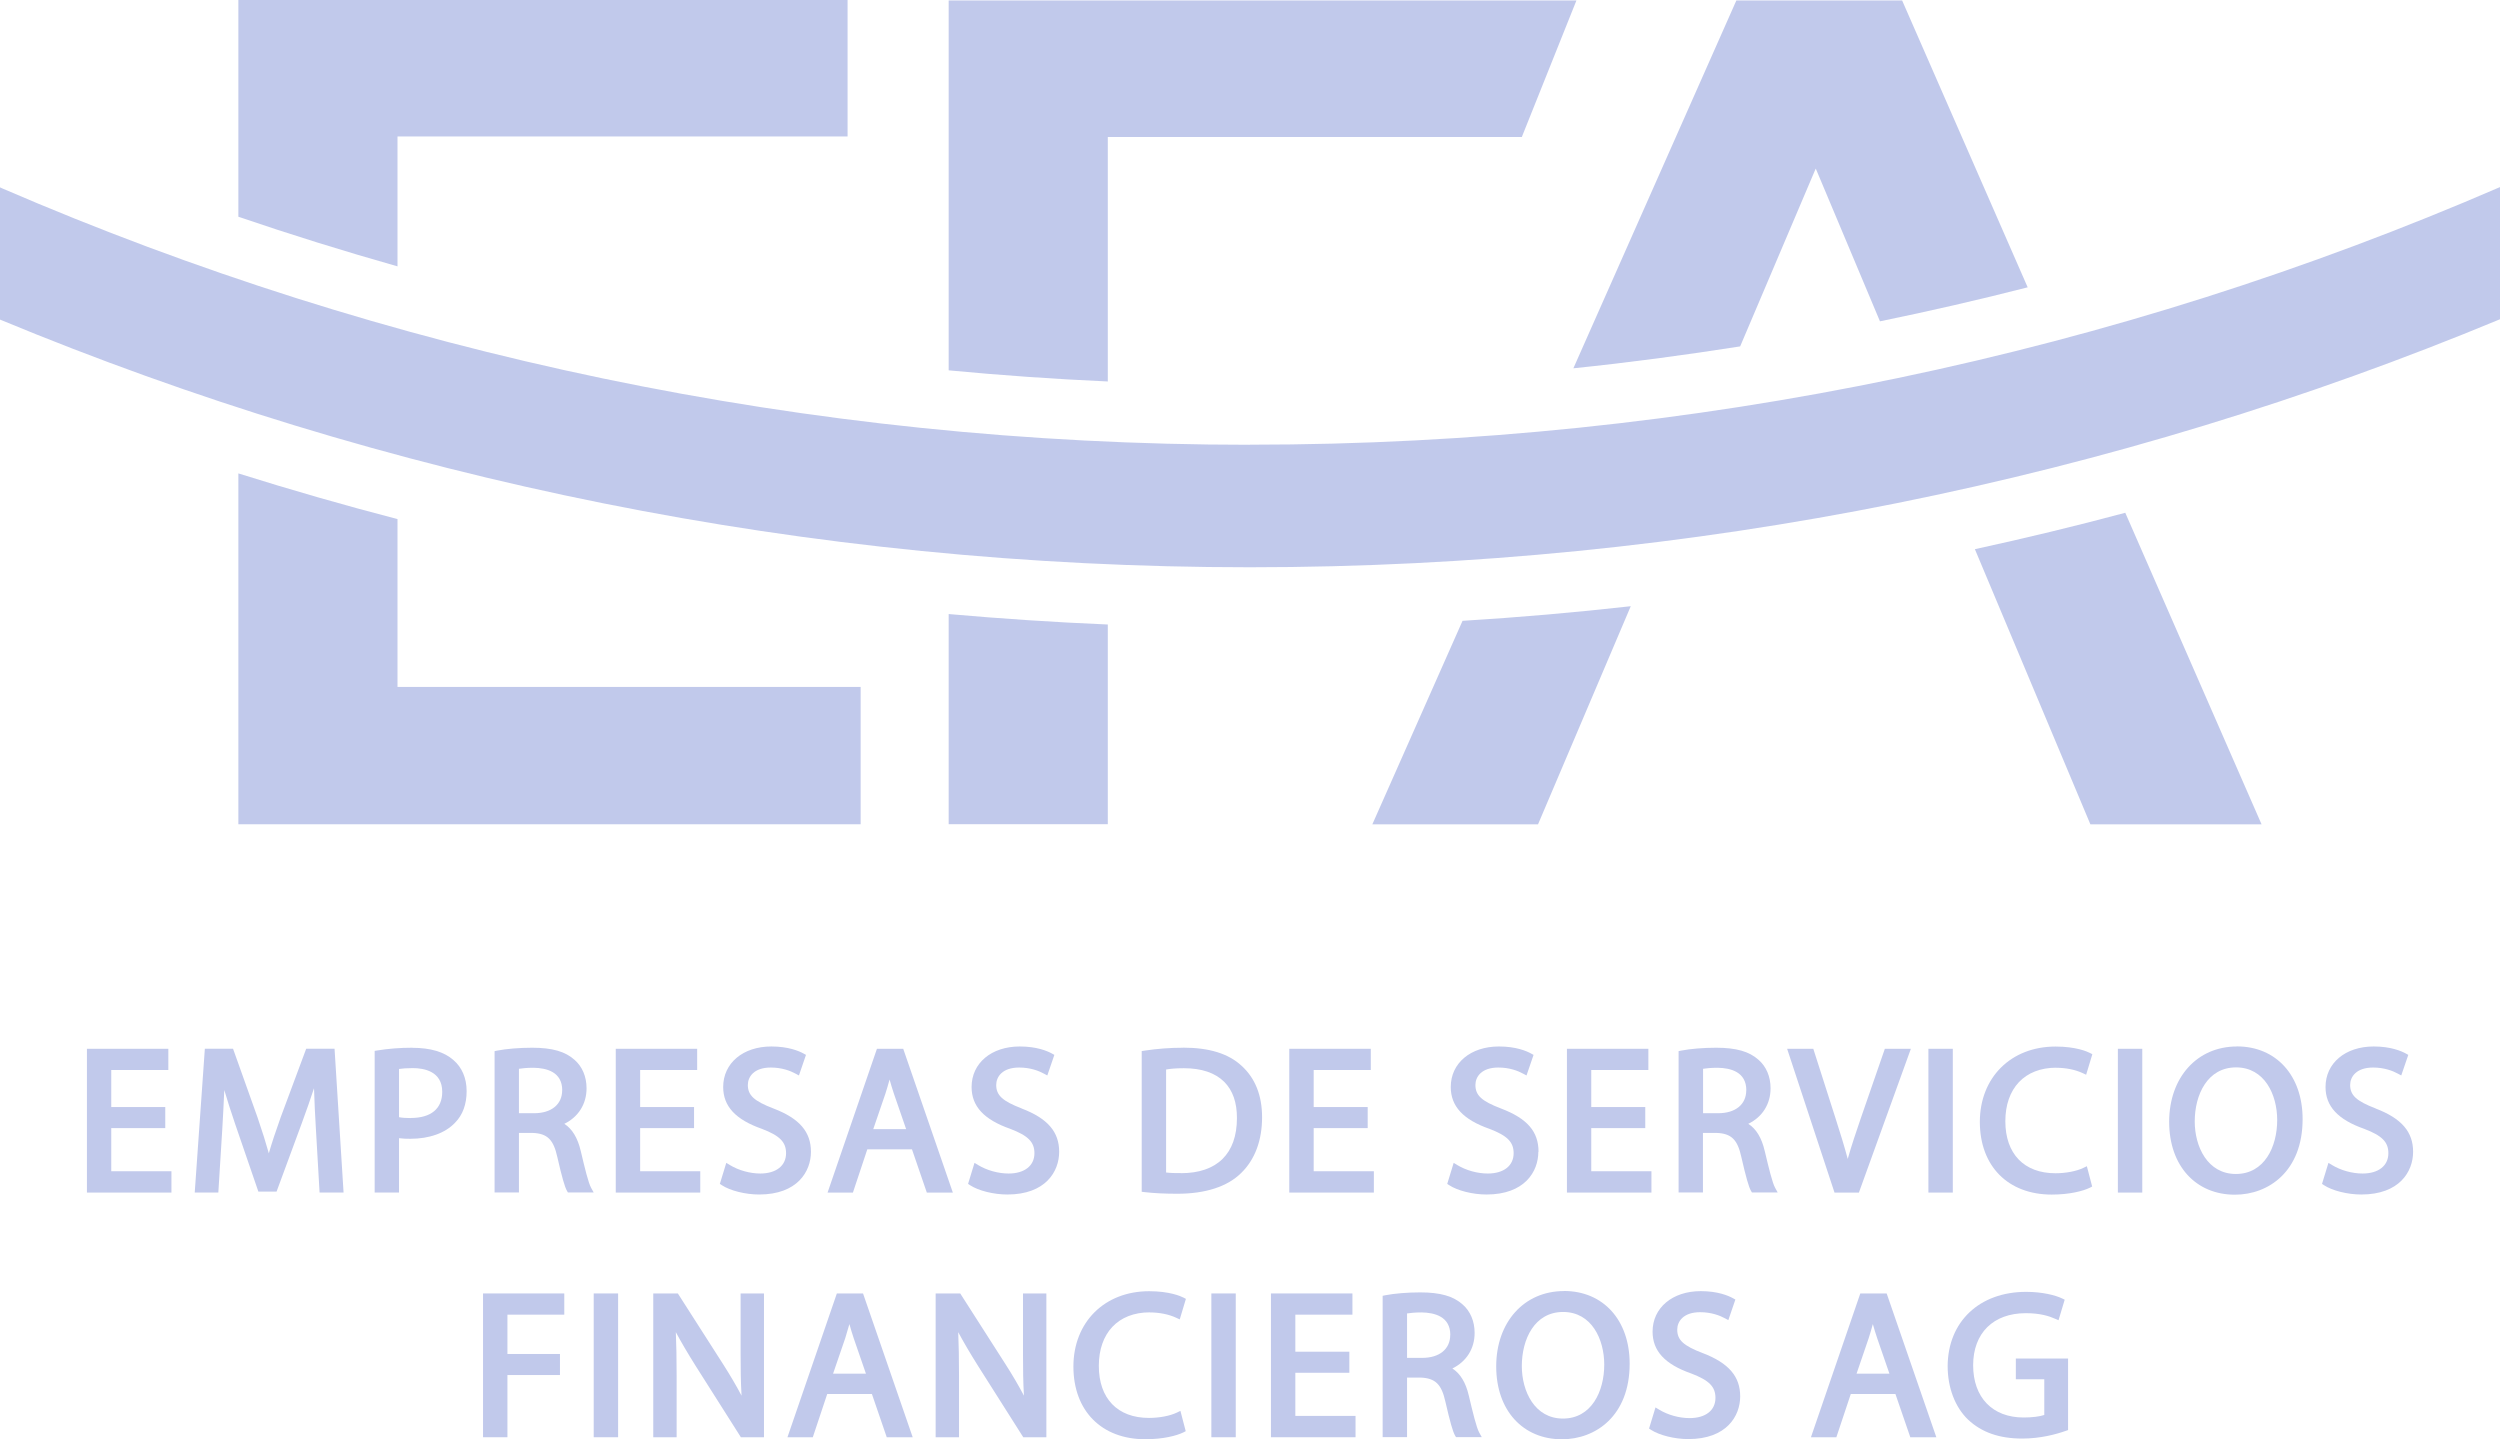 <svg width="66" height="38" viewBox="0 0 66 38" fill="currentColor" xmlns="http://www.w3.org/2000/svg">
<g clip-path="url(#clip0_3428_1243)">
<path d="M6.293 12.498V21.761H22.721V18.135H10.494V13.704C9.079 13.337 7.678 12.933 6.293 12.498Z" fill="#C1C9EB"/>
<path d="M25.045 16.211V21.758H29.246V16.487C27.836 16.428 26.437 16.334 25.045 16.211Z" fill="#C1C9EB"/>
<path d="M38.611 16.39L36.23 21.762H40.604L43.052 16.004C41.583 16.17 40.103 16.298 38.611 16.39Z" fill="#C1C9EB"/>
<path d="M52.137 14.499L55.186 21.762H59.705L56.107 13.537C54.794 13.889 53.47 14.208 52.135 14.499" fill="#C1C9EB"/>
<path d="M32.992 11.742C21.287 11.742 10.152 9.33 0.07 4.978C0.048 4.969 0.023 4.957 0 4.946V8.437C10.15 12.648 21.296 14.976 32.992 14.976C44.688 14.976 55.845 12.646 66 8.428V4.939C55.893 9.314 44.729 11.74 32.992 11.74" fill="#C1C9EB"/>
<path d="M10.494 7.032V3.603H22.376V0H6.293V5.722C7.676 6.195 9.077 6.63 10.494 7.032Z" fill="#C1C9EB"/>
<path d="M41.618 0.012H25.045V9.777C26.435 9.909 27.836 10.008 29.246 10.071V3.617H40.176L41.618 0.012Z" fill="#C1C9EB"/>
<path d="M53.531 7.586L50.216 0.012H45.84L41.537 9.723C43.018 9.571 44.484 9.373 45.94 9.145L47.922 4.481L47.937 4.451L47.949 4.481L49.631 8.483C50.941 8.214 52.24 7.916 53.528 7.586" fill="#C1C9EB"/>
<path d="M2.937 29.782H4.363V29.226H2.937V28.248H4.444V27.688H2.295V31.484H4.526V30.921H2.937V29.782Z" fill="#C1C9EB"/>
<path d="M8.083 27.688L7.41 29.497C7.274 29.876 7.174 30.181 7.097 30.448C7.022 30.179 6.927 29.874 6.798 29.497L6.152 27.686H5.408L5.141 31.482H5.764L5.866 29.847C5.887 29.491 5.907 29.116 5.921 28.777C5.998 29.038 6.091 29.329 6.208 29.674L6.821 31.459H7.301L7.97 29.645C8.09 29.318 8.197 29.015 8.29 28.728C8.299 29.085 8.321 29.475 8.34 29.809L8.437 31.482H9.07L8.832 27.686H8.088L8.083 27.688Z" fill="#C1C9EB"/>
<path d="M10.884 27.66C10.557 27.66 10.247 27.685 9.961 27.732L9.891 27.743V31.483H10.534V30.048C10.63 30.062 10.732 30.064 10.832 30.064C11.335 30.064 11.754 29.914 12.013 29.64C12.217 29.434 12.319 29.151 12.319 28.806C12.319 28.461 12.194 28.176 11.97 27.985C11.729 27.77 11.364 27.662 10.884 27.662V27.66ZM10.841 29.517C10.716 29.517 10.616 29.51 10.534 29.494V28.221C10.612 28.209 10.734 28.198 10.895 28.198C11.188 28.198 11.675 28.279 11.675 28.824C11.675 29.27 11.378 29.515 10.841 29.515V29.517Z" fill="#C1C9EB"/>
<path d="M15.331 30.384C15.251 30.041 15.106 29.802 14.898 29.669C15.269 29.488 15.485 29.147 15.485 28.73C15.485 28.422 15.371 28.156 15.167 27.979C14.922 27.759 14.578 27.66 14.05 27.66C13.71 27.66 13.363 27.689 13.125 27.736L13.057 27.75V31.481H13.7V29.909H14.059C14.449 29.923 14.612 30.084 14.714 30.548C14.836 31.08 14.909 31.337 14.968 31.438L14.993 31.481H15.673L15.605 31.358C15.532 31.225 15.442 30.853 15.331 30.382V30.384ZM14.841 28.784C14.841 29.156 14.557 29.389 14.1 29.389H13.7V28.216C13.782 28.203 13.914 28.189 14.084 28.189C14.431 28.194 14.843 28.299 14.843 28.784H14.841Z" fill="#C1C9EB"/>
<path d="M18.487 30.921H16.9V29.782H18.323V29.226H16.9V28.248H18.405V27.688H16.256V31.484H18.487V30.921Z" fill="#C1C9EB"/>
<path d="M20.074 30.981C19.802 30.981 19.5 30.898 19.269 30.757L19.174 30.699L19.004 31.255L19.056 31.289C19.276 31.434 19.68 31.535 20.04 31.535C21.051 31.535 21.409 30.928 21.409 30.407C21.409 29.887 21.112 29.528 20.419 29.264C19.909 29.069 19.743 28.916 19.743 28.643C19.743 28.43 19.902 28.183 20.348 28.183C20.643 28.183 20.867 28.27 21.004 28.345L21.092 28.392L21.278 27.849L21.217 27.815C21.092 27.746 20.813 27.627 20.364 27.627C19.616 27.627 19.092 28.066 19.092 28.697C19.092 29.206 19.419 29.558 20.115 29.802C20.584 29.981 20.752 30.149 20.752 30.445C20.752 30.775 20.491 30.981 20.07 30.981H20.074Z" fill="#C1C9EB"/>
<path d="M23.845 27.688H23.151L21.848 31.484H22.517L22.897 30.342H24.076L24.468 31.484H25.155L23.845 27.688ZM23.922 29.809H23.054L23.376 28.869C23.412 28.755 23.448 28.634 23.485 28.499C23.519 28.62 23.555 28.744 23.6 28.876L23.922 29.809Z" fill="#C1C9EB"/>
<path d="M26.976 29.264C26.466 29.069 26.3 28.916 26.3 28.643C26.3 28.43 26.459 28.183 26.906 28.183C27.2 28.183 27.425 28.27 27.561 28.345L27.649 28.392L27.835 27.849L27.774 27.815C27.649 27.746 27.37 27.627 26.922 27.627C26.173 27.627 25.65 28.066 25.65 28.697C25.65 29.206 25.976 29.558 26.672 29.802C27.141 29.981 27.309 30.149 27.309 30.445C27.309 30.775 27.048 30.981 26.627 30.981C26.355 30.981 26.053 30.898 25.822 30.757L25.727 30.699L25.557 31.255L25.609 31.289C25.829 31.434 26.232 31.535 26.593 31.535C27.604 31.535 27.962 30.928 27.962 30.407C27.962 29.887 27.665 29.528 26.971 29.264H26.976Z" fill="#C1C9EB"/>
<path d="M31.233 27.66C30.896 27.66 30.553 27.685 30.213 27.737L30.141 27.748V31.463L30.215 31.472C30.474 31.502 30.766 31.515 31.084 31.515C31.823 31.515 32.403 31.327 32.766 30.968C33.129 30.616 33.319 30.107 33.319 29.497C33.319 28.918 33.136 28.461 32.775 28.134C32.428 27.815 31.925 27.658 31.231 27.658L31.233 27.66ZM31.179 30.97C31.063 30.97 30.907 30.97 30.785 30.954V28.235C30.889 28.216 31.041 28.201 31.254 28.201C31.721 28.201 32.079 28.322 32.319 28.56C32.544 28.784 32.657 29.107 32.655 29.517C32.655 30.457 32.131 30.972 31.179 30.972V30.97Z" fill="#C1C9EB"/>
<path d="M34.681 29.782H36.107V29.226H34.681V28.248H36.189V27.688H34.037V31.484H36.27V30.921H34.681V29.782Z" fill="#C1C9EB"/>
<path d="M40.617 30.407C40.617 29.872 40.32 29.528 39.626 29.264C39.116 29.069 38.951 28.919 38.951 28.643C38.951 28.43 39.109 28.183 39.556 28.183C39.851 28.183 40.075 28.27 40.211 28.345L40.3 28.392L40.486 27.849L40.424 27.815C40.3 27.746 40.021 27.627 39.572 27.627C38.824 27.627 38.3 28.066 38.3 28.697C38.3 29.206 38.627 29.558 39.322 29.802C39.792 29.981 39.96 30.149 39.96 30.445C39.96 30.775 39.699 30.981 39.277 30.981C39.005 30.981 38.703 30.898 38.472 30.757L38.377 30.699L38.207 31.255L38.259 31.289C38.479 31.434 38.883 31.535 39.243 31.535C40.254 31.535 40.612 30.928 40.612 30.407H40.617Z" fill="#C1C9EB"/>
<path d="M43.598 30.921H42.009V29.782H43.435V29.226H42.009V28.248H43.517V27.688H41.367V31.484H43.598V30.921Z" fill="#C1C9EB"/>
<path d="M46.588 30.384C46.509 30.041 46.364 29.802 46.155 29.669C46.527 29.488 46.743 29.147 46.743 28.73C46.743 28.422 46.629 28.156 46.425 27.979C46.18 27.759 45.836 27.66 45.307 27.66C44.967 27.66 44.62 27.689 44.383 27.736L44.315 27.75V31.481H44.958V29.909H45.316C45.706 29.923 45.872 30.084 45.972 30.548C46.094 31.08 46.167 31.337 46.226 31.438L46.251 31.481H46.931L46.863 31.358C46.79 31.225 46.7 30.853 46.588 30.382V30.384ZM46.101 28.784C46.101 29.156 45.818 29.389 45.36 29.389H44.961V28.216C45.042 28.203 45.174 28.189 45.344 28.189C45.691 28.194 46.103 28.299 46.103 28.784H46.101Z" fill="#C1C9EB"/>
<path d="M49.075 31.484L50.447 27.688H49.76L49.12 29.537C49.007 29.869 48.88 30.239 48.78 30.596C48.694 30.273 48.588 29.927 48.461 29.533L47.871 27.688H47.18L48.431 31.484H49.075Z" fill="#C1C9EB"/>
<path d="M51.554 27.688H50.91V31.484H51.554V27.688Z" fill="#C1C9EB"/>
<path d="M54.281 28.189C54.544 28.189 54.793 28.241 54.984 28.331L55.074 28.373L55.238 27.831L55.176 27.799C55.099 27.759 54.802 27.629 54.267 27.629C53.088 27.629 52.268 28.447 52.268 29.618C52.268 30.788 53.014 31.537 54.165 31.537C54.637 31.537 54.995 31.443 55.172 31.356L55.233 31.324L55.093 30.788L54.999 30.833C54.816 30.921 54.535 30.974 54.265 30.974C53.435 30.974 52.941 30.461 52.941 29.6C52.941 28.739 53.444 28.187 54.288 28.187L54.281 28.189Z" fill="#C1C9EB"/>
<path d="M56.556 27.688H55.912V31.484H56.556V27.688Z" fill="#C1C9EB"/>
<path d="M59.054 27.627C58.002 27.627 57.266 28.446 57.266 29.616C57.266 30.787 57.977 31.54 59 31.54C59.891 31.54 60.789 30.923 60.789 29.544C60.789 28.396 60.093 27.625 59.054 27.625V27.627ZM59.027 30.993C58.281 30.993 57.941 30.275 57.941 29.607C57.941 28.896 58.279 28.179 59.032 28.179C59.785 28.179 60.118 28.899 60.118 29.569C60.118 30.278 59.78 30.993 59.027 30.993Z" fill="#C1C9EB"/>
<path d="M62.72 29.264C62.21 29.069 62.044 28.916 62.044 28.643C62.044 28.43 62.203 28.183 62.65 28.183C62.944 28.183 63.169 28.27 63.305 28.345L63.393 28.392L63.579 27.849L63.518 27.815C63.393 27.746 63.114 27.627 62.666 27.627C61.917 27.627 61.394 28.066 61.394 28.697C61.394 29.206 61.72 29.558 62.416 29.802C62.886 29.981 63.053 30.149 63.053 30.445C63.053 30.775 62.793 30.981 62.371 30.981C62.099 30.981 61.797 30.898 61.566 30.757L61.471 30.699L61.301 31.255L61.353 31.289C61.573 31.434 61.976 31.535 62.337 31.535C63.348 31.535 63.706 30.928 63.706 30.407C63.706 29.887 63.409 29.528 62.715 29.264H62.72Z" fill="#C1C9EB"/>
<path d="M12.752 37.943H13.396V36.301H14.783V35.745H13.396V34.707H14.897V34.147H12.752V37.943Z" fill="#C1C9EB"/>
<path d="M16.318 34.147H15.674V37.943H16.318V34.147Z" fill="#C1C9EB"/>
<path d="M19.552 35.748C19.552 36.138 19.556 36.487 19.577 36.846C19.436 36.579 19.277 36.308 19.094 36.021L17.895 34.147H17.246V37.943H17.863V36.308C17.863 35.86 17.856 35.505 17.842 35.169C17.983 35.431 18.153 35.723 18.368 36.064L19.559 37.943H20.169V34.147H19.552V35.748Z" fill="#C1C9EB"/>
<path d="M22.093 34.147L20.789 37.943H21.458L21.839 36.801H23.018L23.41 37.943H24.095L22.784 34.147H22.09H22.093ZM22.861 36.265H21.993L22.315 35.326C22.351 35.212 22.387 35.09 22.424 34.956C22.458 35.077 22.494 35.2 22.539 35.333L22.861 36.265Z" fill="#C1C9EB"/>
<path d="M27.007 35.748C27.007 36.138 27.011 36.487 27.032 36.846C26.891 36.579 26.733 36.308 26.549 36.021L25.35 34.147H24.701V37.943H25.318V36.308C25.318 35.86 25.311 35.505 25.297 35.169C25.438 35.431 25.608 35.723 25.823 36.064L27.014 37.943H27.624V34.147H27.007V35.748Z" fill="#C1C9EB"/>
<path d="M30.351 34.648C30.614 34.648 30.863 34.7 31.054 34.79L31.145 34.832L31.308 34.29L31.247 34.258C31.17 34.218 30.873 34.088 30.337 34.088C29.159 34.088 28.338 34.906 28.338 36.077C28.338 37.247 29.081 37.996 30.235 37.996C30.707 37.996 31.065 37.902 31.242 37.815L31.303 37.783L31.163 37.247L31.07 37.292C30.886 37.38 30.605 37.433 30.333 37.433C29.503 37.433 29.009 36.92 29.009 36.059C29.009 35.198 29.512 34.646 30.356 34.646L30.351 34.648Z" fill="#C1C9EB"/>
<path d="M32.624 34.147H31.98V37.943H32.624V34.147Z" fill="#C1C9EB"/>
<path d="M34.197 36.241H35.623V35.685H34.197V34.707H35.704V34.147H33.553V37.943H35.786V37.38H34.197V36.241Z" fill="#C1C9EB"/>
<path d="M38.776 36.843C38.697 36.5 38.551 36.261 38.343 36.128C38.715 35.944 38.93 35.606 38.93 35.189C38.93 34.882 38.817 34.615 38.613 34.438C38.368 34.218 38.023 34.119 37.495 34.119C37.155 34.119 36.808 34.148 36.57 34.195L36.502 34.209V37.94H37.146V36.368H37.504C37.892 36.384 38.057 36.543 38.159 37.007C38.282 37.539 38.354 37.797 38.413 37.897L38.438 37.94H39.118L39.05 37.817C38.978 37.684 38.887 37.312 38.776 36.841V36.843ZM38.286 35.242C38.286 35.615 38.003 35.848 37.545 35.848H37.146V34.675C37.227 34.662 37.359 34.648 37.529 34.648C37.876 34.653 38.288 34.758 38.288 35.242H38.286Z" fill="#C1C9EB"/>
<path d="M41.289 34.084C40.237 34.084 39.5 34.903 39.5 36.073C39.5 37.244 40.212 37.997 41.234 37.997C42.125 37.997 43.023 37.38 43.023 36.001C43.023 34.853 42.327 34.082 41.289 34.082V34.084ZM41.262 37.45C40.516 37.45 40.176 36.732 40.176 36.064C40.176 35.353 40.513 34.636 41.266 34.636C42.019 34.636 42.352 35.356 42.352 36.026C42.352 36.735 42.014 37.45 41.262 37.45Z" fill="#C1C9EB"/>
<path d="M44.954 35.723C44.444 35.528 44.279 35.377 44.279 35.102C44.279 34.889 44.438 34.642 44.884 34.642C45.179 34.642 45.403 34.73 45.539 34.803L45.628 34.851L45.814 34.308L45.752 34.274C45.628 34.205 45.349 34.086 44.9 34.086C44.152 34.086 43.628 34.525 43.628 35.156C43.628 35.667 43.955 36.017 44.651 36.261C45.12 36.44 45.288 36.608 45.288 36.904C45.288 37.234 45.027 37.438 44.605 37.438C44.331 37.438 44.032 37.355 43.8 37.214L43.705 37.156L43.535 37.714L43.587 37.748C43.807 37.891 44.211 37.992 44.571 37.992C45.582 37.992 45.941 37.384 45.941 36.864C45.941 36.344 45.644 35.985 44.95 35.721L44.954 35.723Z" fill="#C1C9EB"/>
<path d="M49.112 34.147L47.809 37.943H48.48L48.861 36.801H50.039L50.432 37.943H51.119L49.808 34.147H49.114H49.112ZM49.881 36.265H49.013L49.334 35.326C49.371 35.209 49.407 35.088 49.443 34.956C49.477 35.077 49.514 35.2 49.559 35.333L49.881 36.265Z" fill="#C1C9EB"/>
<path d="M53.223 36.413H53.969V37.355C53.848 37.397 53.649 37.422 53.422 37.422C52.601 37.422 52.091 36.893 52.091 36.043C52.091 35.193 52.624 34.668 53.481 34.668C53.869 34.668 54.1 34.747 54.257 34.816L54.345 34.854L54.508 34.312L54.442 34.28C54.266 34.195 53.921 34.105 53.49 34.105C52.257 34.105 51.425 34.892 51.418 36.063C51.418 36.633 51.613 37.148 51.955 37.476C52.313 37.814 52.781 37.978 53.386 37.978C53.867 37.978 54.279 37.866 54.54 37.774L54.597 37.754V35.866H53.218V36.41L53.223 36.413Z" fill="#C1C9EB"/>
</g>
<defs>
<clipPath id="clip0_3428_1243">
<rect width="66" height="38" fill="white"/>
</clipPath>
</defs>
</svg>
